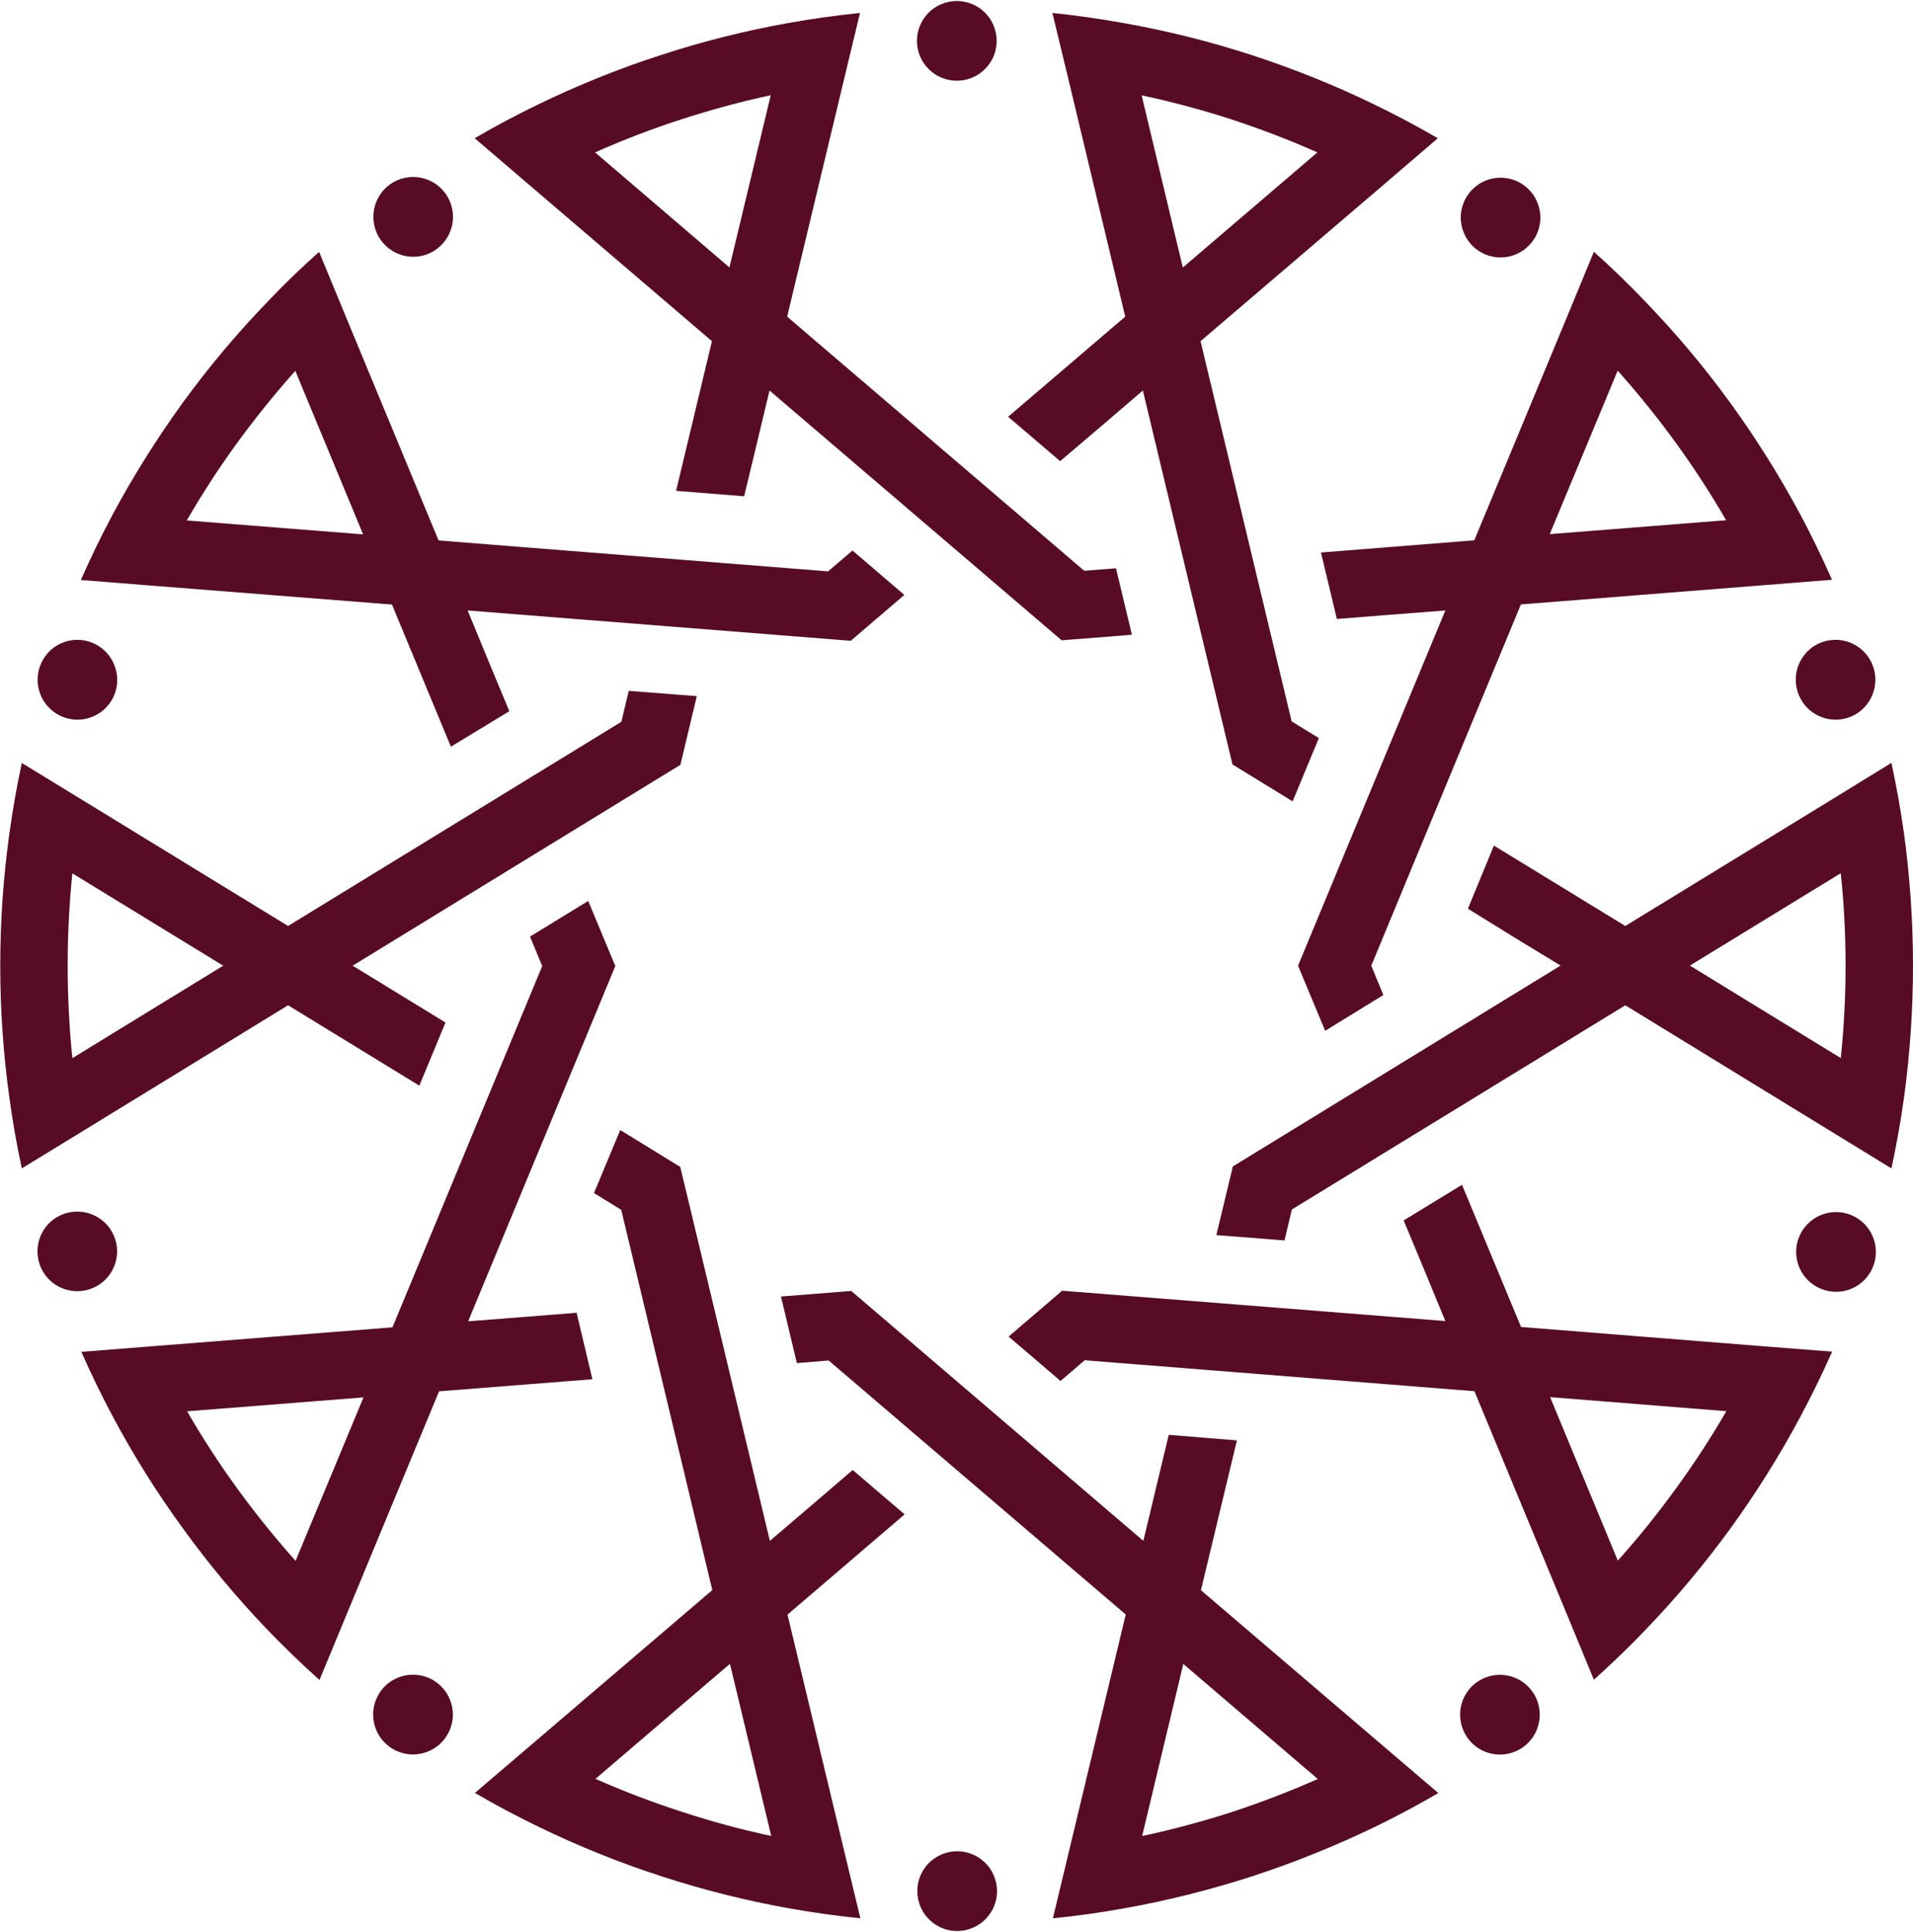 <svg version="1.2" xmlns="http://www.w3.org/2000/svg" viewBox="0 0 1552 1567" width="1552" height="1567"><style>.a{fill:#570b24}</style><path fill-rule="evenodd" class="a" d="m93.5 541.4c5.6 16.9-3.7 35.2-20.7 40.7-17 5.5-35.2-3.8-40.7-20.8-5.5-16.9 3.7-35.3 20.7-40.8 17-5.5 35.2 3.8 40.7 20.9zm-0.1 463.5c5.6 17-3.8 35.2-20.7 40.7-17 5.5-35.2-3.7-40.7-20.7-5.5-17 3.7-35.2 20.7-40.7 17-5.5 35.2 3.8 40.7 20.7zm272.4 375.6c5.6 17.1-3.8 35.3-20.7 40.8-17.1 5.6-35.2-3.8-40.8-20.7-5.5-17.1 3.8-35.3 20.7-40.8 17.1-5.5 35.3 3.8 40.8 20.7zm441.5 143.3c5.5 17-3.8 35.2-20.8 40.7-16.9 5.6-35.2-3.8-40.7-20.7-5.5-17.1 3.7-35.3 20.8-40.8 16.9-5.5 35.2 3.8 40.7 20.8zm440.3-143.2c5.5 17.1-3.8 35.3-20.7 40.8-17.1 5.6-35.2-3.8-40.7-20.7-5.6-17.1 3.7-35.3 20.7-40.8 17-5.5 35.2 3.8 40.7 20.7zm272.7-375.2c5.5 17-3.8 35.2-20.7 40.7-17.1 5.5-35.2-3.8-40.8-20.7-5.6-17 3.8-35.3 20.8-40.8 17-5.5 35.2 3.8 40.7 20.8zm-0.4-464.1c5.5 17-3.8 35.3-20.7 40.8-17.1 5.5-35.2-3.8-40.7-20.8-5.6-17 3.7-35.3 20.6-40.8 17.1-5.5 35.3 3.8 40.8 20.8zm-271.8-374.8c5.5 16.9-3.7 35.1-20.7 40.7-17 5.5-35.2-3.7-40.7-20.8-5.6-16.9 3.8-35.2 20.7-40.7 17-5.5 35.2 3.7 40.7 20.8zm-441.1-143.3c5.5 16.9-3.7 35.2-20.8 40.7-16.9 5.5-35.2-3.8-40.7-20.8-5.5-16.9 3.7-35.2 20.8-40.7 16.9-5.5 35.2 3.7 40.7 20.8zm-441.1 142.6c5.6 17.1-3.8 35.3-20.7 40.9-17 5.5-35.2-3.9-40.7-20.8-5.5-17 3.7-35.3 20.7-40.8 17-5.5 35.2 3.8 40.7 20.7zm325.7 280.7l42.1 36-43.5 37.2-310.8-24.6 18.2 44.2 15.6 37.5-47.4 28.8-47.8-115.3-194.4-15.3-58-4.6q11.8-26.9 25.8-53.1c16.6-30.9 35.4-61 56.6-90.3 21.2-29.2 44.2-56.5 68.5-81.7 13.6-14.4 27.7-28 42.4-41l22.2 53.8 74.7 180.2 316 25.1zm-452-145.7c-16.6 18.5-32.3 38-47.2 58.4q-22.2 30.6-40.9 62.9l143.1 11.3zm270.5 259.5l55.2 4.3-13.3 55.7-265.9 162.9 40.7 24.9 34.6 21.2-21.2 51.2-106.5-65.2-166.3 101.9-49.7 30.4q-6.2-28.6-10.2-58.1c-4.8-34.8-7.3-70.3-7.3-106.3 0-36.1 2.5-71.7 7.3-106.4q4-29.4 10.2-58l49.7 30.4 166.3 101.8 270.4-165.6zm-451.4 148c-2.5 24.7-3.8 49.7-3.8 74.9 0 25.2 1.3 50.2 3.8 75l122.4-75zm371.3 51.3l47.2-28.9 22 52.8-119.4 288.1 47.6-3.7 40.4-3.2 12.8 53.9-124.4 9.8-74.7 180.2-22.3 53.9c-14.6-13.1-28.7-26.7-42.4-40.9-24.3-25.4-47.2-52.7-68.3-81.9-21.3-29.1-40.1-59.3-56.7-90.3q-14-26.2-25.8-53l58-4.6 194.4-15.3 121.5-293zm-278.2 385q18.7 32.4 40.9 62.9c14.9 20.5 30.6 39.9 47.1 58.4l55.1-132.6zm330.1-177l21.3-51.1 48.7 29.9 72.7 303.3 36.4-31.1 30.8-26.4 42.1 36-95 81.3 45.5 189.7 13.6 56.6c-19.4-2-38.9-4.7-58.4-8.2-34.5-6.2-69-14.8-103.3-26-34.3-11.1-67.3-24.5-98.9-39.8-17.8-8.6-35.2-17.8-52.1-27.7l44.3-37.8 148.3-126.7-73.9-308.4zm1.2 475.1c22.7 10 46.1 19 70.1 26.7q35.9 11.8 72.5 19.6l-33.5-139.6zm163.4-337.2l-12.9-54 57-4.5 237 202.7 11.1-46.5v0.1l9.5-39.6 55.3 4.5-29.2 121.5 148.3 126.7 44.3 37.8q-25.3 14.8-52 27.7c-31.6 15.2-64.6 28.6-99 39.8-34.2 11.1-68.8 19.7-103.3 25.9q-29.2 5.3-58.4 8.2l13.6-56.6 45.5-189.8-241-206zm280.1 383.6c24.2-5.2 48.5-11.7 72.5-19.4 23.9-7.9 47.3-16.8 70-26.9l-109.1-93.3zm-66.2-369.1l-42.1-36 43.4-37.2 310.9 24.6-18.2-44.1-15.6-37.5 47.3-28.9 47.9 115.3 194.4 15.5 58 4.5q-11.9 26.9-25.9 53c-16.5 30.9-35.4 61.1-56.6 90.4-21.2 29.1-44.1 56.4-68.4 81.7q-20.5 21.4-42.4 41l-22.2-53.8-74.7-180.2-316.2-25.1zm452.1 145.7c16.7-18.6 32.4-38 47.1-58.4 14.9-20.3 28.5-41.4 41-62.8l-143-11.4zm-270.4-259.7l-55.3-4.3 13.4-55.7 265.9-162.9-40.8-24.8v-0.1l-34.4-21.2 21.1-51.2 106.6 65.2 166.3-101.8 49.6-30.5q6.2 28.7 10.3 58c4.7 34.8 7.2 70.3 7.2 106.4 0 36.1-2.5 71.6-7.2 106.4q-4.1 29.5-10.3 58.1l-49.6-30.4-166.3-101.9-270.5 165.6zm451.3-147.9q3.9-37.1 3.9-75c0-25.2-1.3-50.3-3.9-74.9l-122.4 74.9c0 0.1 122.4 75 122.4 75zm-371.1-51.1l-47.2 29-22-52.8 119.5-288.1-47.6 3.7-40.4 3.2-12.9-53.9 124.4-9.9 74.8-180.2 22.2-53.8q21.9 19.5 42.3 41c24.4 25.3 47.3 52.5 68.5 81.7 21.2 29.2 40 59.4 56.7 90.4 9.3 17.4 17.8 35.1 25.7 52.9l-58 4.6-194.4 15.4-121.4 293zm135-373.8c1.4-0.1 143.1-11.3 143.1-11.3-12.4-21.4-26.1-42.5-40.9-62.9-14.8-20.4-30.6-39.9-47.1-58.4zm-187.3 165.4l-21.3 51.3-48.8-29.9-72.7-303.3-36.3 31.1-30.8 26.2-42.2-36 95-81.2-45.4-189.6-13.7-56.7c19.5 2 38.9 4.8 58.4 8.3 34.6 6.2 69 14.7 103.4 25.9 34.3 11.2 67.3 24.5 98.9 39.8 17.7 8.6 35.1 17.8 52 27.6l-44.2 37.9-148.3 126.7 73.9 308.4zm-1.2-475c-22.7-10.1-46.1-19-70.1-26.9-23.9-7.7-48.2-14.2-72.5-19.4l33.4 139.6h0.1zm-163.4 337.3l12.9 53.9-57 4.5-237-202.6-11.1 46.4-9.5 39.4-55.2-4.4 29.1-121.4-148.3-126.8-44.2-37.8q25.2-14.7 51.9-27.6c31.7-15.3 64.7-28.7 99-39.8 34.2-11.2 68.8-19.8 103.3-26q29.3-5.2 58.4-8.2l-13.6 56.6-45.5 189.7 241 206.1zm-280.1-383.7q-36.5 7.9-72.5 19.6c-23.9 7.7-47.3 16.7-70 26.8l109 93.3v-0.1c0 0.1 33.5-139.6 33.5-139.6z"/></svg>